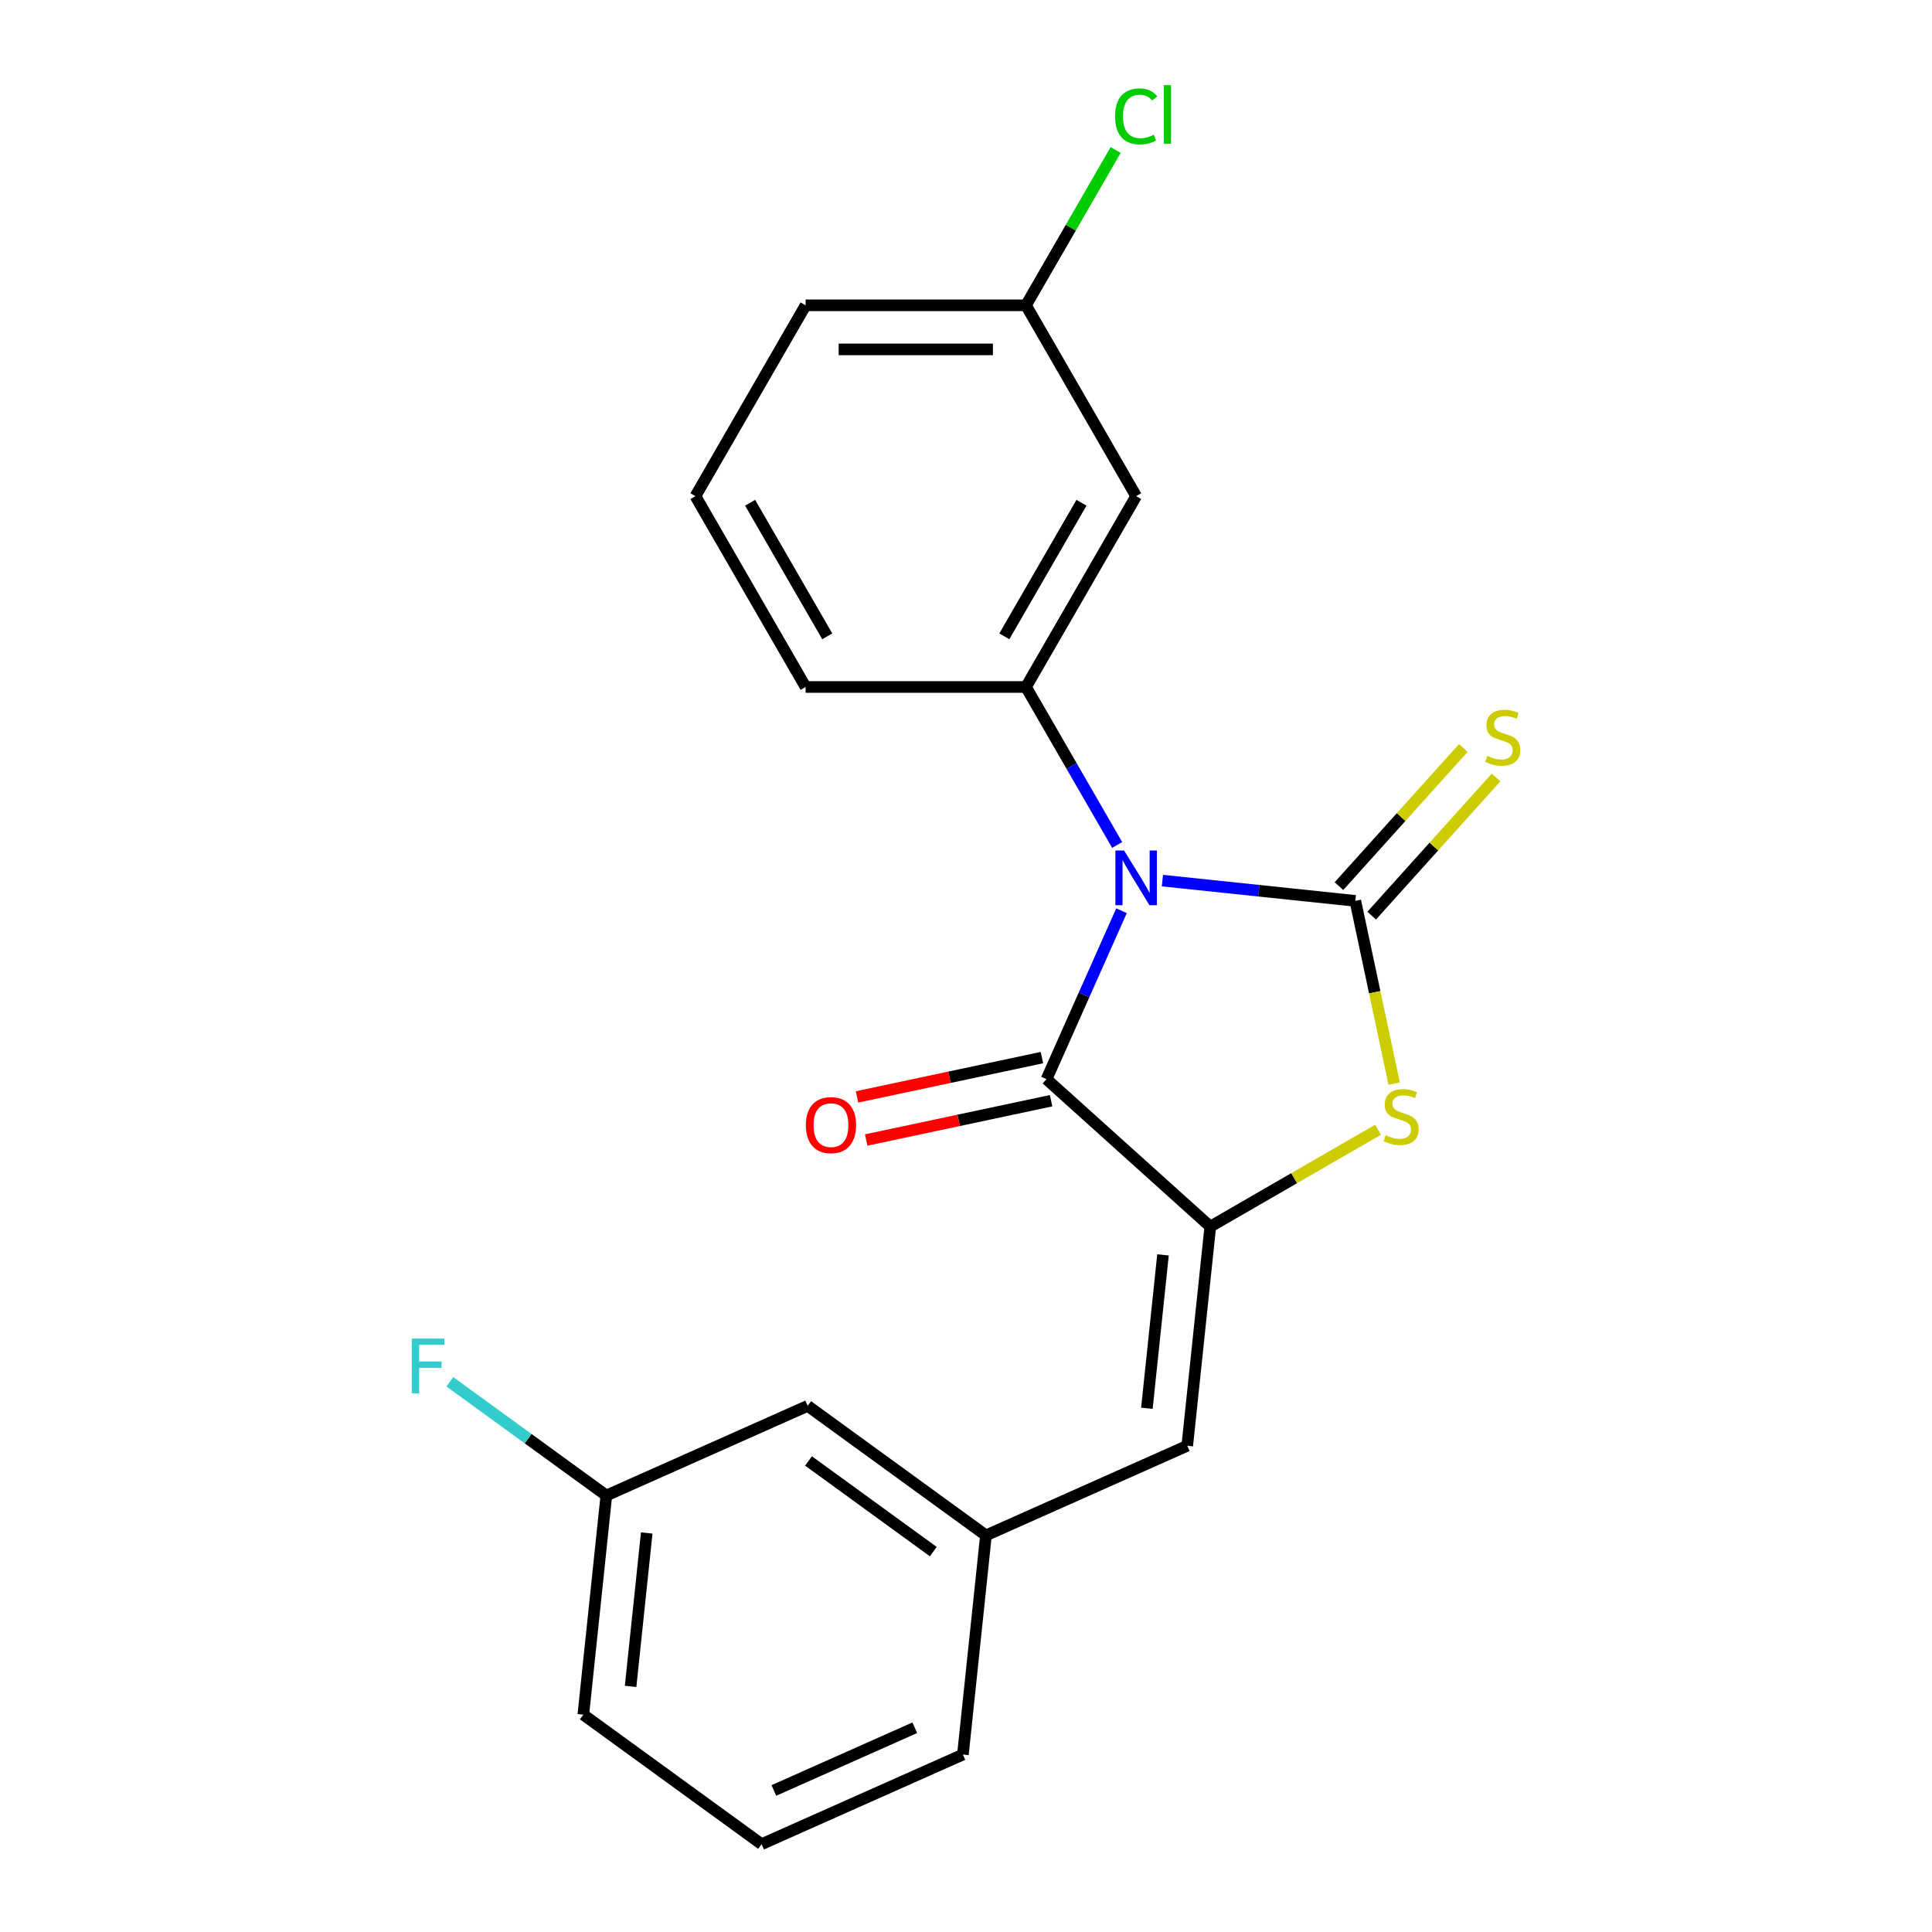<?xml version='1.0' encoding='iso-8859-1'?>
<svg version='1.1' baseProfile='full'
              xmlns='http://www.w3.org/2000/svg'
                      xmlns:rdkit='http://www.rdkit.org/xml'
                      xmlns:xlink='http://www.w3.org/1999/xlink'
                  xml:space='preserve'
width='1000px' height='1000px' viewBox='0 0 1000 1000'>
<!-- END OF HEADER -->
<rect style='opacity:1.0;fill:#FFFFFF;stroke:none' width='1000' height='1000' x='0' y='0'> </rect>
<path class='bond-0' d='M 601.665,455.797 L 651.587,461.044' style='fill:none;fill-rule:evenodd;stroke:#0000FF;stroke-width:6px;stroke-linecap:butt;stroke-linejoin:miter;stroke-opacity:1' />
<path class='bond-0' d='M 651.587,461.044 L 701.509,466.291' style='fill:none;fill-rule:evenodd;stroke:#000000;stroke-width:6px;stroke-linecap:butt;stroke-linejoin:miter;stroke-opacity:1' />
<path class='bond-1' d='M 580.5,471.38 L 561.09,514.974' style='fill:none;fill-rule:evenodd;stroke:#0000FF;stroke-width:6px;stroke-linecap:butt;stroke-linejoin:miter;stroke-opacity:1' />
<path class='bond-1' d='M 561.09,514.974 L 541.681,558.568' style='fill:none;fill-rule:evenodd;stroke:#000000;stroke-width:6px;stroke-linecap:butt;stroke-linejoin:miter;stroke-opacity:1' />
<path class='bond-4' d='M 578.252,437.357 L 554.648,396.473' style='fill:none;fill-rule:evenodd;stroke:#0000FF;stroke-width:6px;stroke-linecap:butt;stroke-linejoin:miter;stroke-opacity:1' />
<path class='bond-4' d='M 554.648,396.473 L 531.043,355.589' style='fill:none;fill-rule:evenodd;stroke:#000000;stroke-width:6px;stroke-linecap:butt;stroke-linejoin:miter;stroke-opacity:1' />
<path class='bond-3' d='M 701.509,466.291 L 711.563,513.589' style='fill:none;fill-rule:evenodd;stroke:#000000;stroke-width:6px;stroke-linecap:butt;stroke-linejoin:miter;stroke-opacity:1' />
<path class='bond-3' d='M 711.563,513.589 L 721.616,560.887' style='fill:none;fill-rule:evenodd;stroke:#CCCC00;stroke-width:6px;stroke-linecap:butt;stroke-linejoin:miter;stroke-opacity:1' />
<path class='bond-6' d='M 709.986,473.923 L 742.181,438.167' style='fill:none;fill-rule:evenodd;stroke:#000000;stroke-width:6px;stroke-linecap:butt;stroke-linejoin:miter;stroke-opacity:1' />
<path class='bond-6' d='M 742.181,438.167 L 774.375,402.411' style='fill:none;fill-rule:evenodd;stroke:#CCCC00;stroke-width:6px;stroke-linecap:butt;stroke-linejoin:miter;stroke-opacity:1' />
<path class='bond-6' d='M 693.033,458.659 L 725.228,422.903' style='fill:none;fill-rule:evenodd;stroke:#000000;stroke-width:6px;stroke-linecap:butt;stroke-linejoin:miter;stroke-opacity:1' />
<path class='bond-6' d='M 725.228,422.903 L 757.423,387.147' style='fill:none;fill-rule:evenodd;stroke:#CCCC00;stroke-width:6px;stroke-linecap:butt;stroke-linejoin:miter;stroke-opacity:1' />
<path class='bond-2' d='M 541.681,558.568 L 626.445,634.889' style='fill:none;fill-rule:evenodd;stroke:#000000;stroke-width:6px;stroke-linecap:butt;stroke-linejoin:miter;stroke-opacity:1' />
<path class='bond-8' d='M 539.31,547.411 L 491.451,557.584' style='fill:none;fill-rule:evenodd;stroke:#000000;stroke-width:6px;stroke-linecap:butt;stroke-linejoin:miter;stroke-opacity:1' />
<path class='bond-8' d='M 491.451,557.584 L 443.593,567.756' style='fill:none;fill-rule:evenodd;stroke:#FF0000;stroke-width:6px;stroke-linecap:butt;stroke-linejoin:miter;stroke-opacity:1' />
<path class='bond-8' d='M 544.053,569.725 L 496.194,579.897' style='fill:none;fill-rule:evenodd;stroke:#000000;stroke-width:6px;stroke-linecap:butt;stroke-linejoin:miter;stroke-opacity:1' />
<path class='bond-8' d='M 496.194,579.897 L 448.336,590.07' style='fill:none;fill-rule:evenodd;stroke:#FF0000;stroke-width:6px;stroke-linecap:butt;stroke-linejoin:miter;stroke-opacity:1' />
<path class='bond-5' d='M 626.445,634.889 L 614.522,748.325' style='fill:none;fill-rule:evenodd;stroke:#000000;stroke-width:6px;stroke-linecap:butt;stroke-linejoin:miter;stroke-opacity:1' />
<path class='bond-5' d='M 601.969,649.52 L 593.623,728.925' style='fill:none;fill-rule:evenodd;stroke:#000000;stroke-width:6px;stroke-linecap:butt;stroke-linejoin:miter;stroke-opacity:1' />
<path class='bond-21' d='M 626.445,634.889 L 669.868,609.818' style='fill:none;fill-rule:evenodd;stroke:#000000;stroke-width:6px;stroke-linecap:butt;stroke-linejoin:miter;stroke-opacity:1' />
<path class='bond-21' d='M 669.868,609.818 L 713.292,584.748' style='fill:none;fill-rule:evenodd;stroke:#CCCC00;stroke-width:6px;stroke-linecap:butt;stroke-linejoin:miter;stroke-opacity:1' />
<path class='bond-7' d='M 531.043,355.589 L 588.074,256.81' style='fill:none;fill-rule:evenodd;stroke:#000000;stroke-width:6px;stroke-linecap:butt;stroke-linejoin:miter;stroke-opacity:1' />
<path class='bond-7' d='M 519.842,329.366 L 559.763,260.221' style='fill:none;fill-rule:evenodd;stroke:#000000;stroke-width:6px;stroke-linecap:butt;stroke-linejoin:miter;stroke-opacity:1' />
<path class='bond-13' d='M 531.043,355.589 L 416.983,355.589' style='fill:none;fill-rule:evenodd;stroke:#000000;stroke-width:6px;stroke-linecap:butt;stroke-linejoin:miter;stroke-opacity:1' />
<path class='bond-9' d='M 614.522,748.325 L 510.323,794.717' style='fill:none;fill-rule:evenodd;stroke:#000000;stroke-width:6px;stroke-linecap:butt;stroke-linejoin:miter;stroke-opacity:1' />
<path class='bond-10' d='M 588.074,256.81 L 531.043,158.031' style='fill:none;fill-rule:evenodd;stroke:#000000;stroke-width:6px;stroke-linecap:butt;stroke-linejoin:miter;stroke-opacity:1' />
<path class='bond-11' d='M 510.323,794.717 L 418.046,727.674' style='fill:none;fill-rule:evenodd;stroke:#000000;stroke-width:6px;stroke-linecap:butt;stroke-linejoin:miter;stroke-opacity:1' />
<path class='bond-11' d='M 483.072,803.116 L 418.479,756.186' style='fill:none;fill-rule:evenodd;stroke:#000000;stroke-width:6px;stroke-linecap:butt;stroke-linejoin:miter;stroke-opacity:1' />
<path class='bond-18' d='M 510.323,794.717 L 498.4,908.153' style='fill:none;fill-rule:evenodd;stroke:#000000;stroke-width:6px;stroke-linecap:butt;stroke-linejoin:miter;stroke-opacity:1' />
<path class='bond-14' d='M 531.043,158.031 L 554.249,117.837' style='fill:none;fill-rule:evenodd;stroke:#000000;stroke-width:6px;stroke-linecap:butt;stroke-linejoin:miter;stroke-opacity:1' />
<path class='bond-14' d='M 554.249,117.837 L 577.455,77.643' style='fill:none;fill-rule:evenodd;stroke:#00CC00;stroke-width:6px;stroke-linecap:butt;stroke-linejoin:miter;stroke-opacity:1' />
<path class='bond-22' d='M 531.043,158.031 L 416.983,158.031' style='fill:none;fill-rule:evenodd;stroke:#000000;stroke-width:6px;stroke-linecap:butt;stroke-linejoin:miter;stroke-opacity:1' />
<path class='bond-22' d='M 513.934,180.843 L 434.092,180.843' style='fill:none;fill-rule:evenodd;stroke:#000000;stroke-width:6px;stroke-linecap:butt;stroke-linejoin:miter;stroke-opacity:1' />
<path class='bond-12' d='M 418.046,727.674 L 313.846,774.067' style='fill:none;fill-rule:evenodd;stroke:#000000;stroke-width:6px;stroke-linecap:butt;stroke-linejoin:miter;stroke-opacity:1' />
<path class='bond-15' d='M 313.846,774.067 L 273.344,744.64' style='fill:none;fill-rule:evenodd;stroke:#000000;stroke-width:6px;stroke-linecap:butt;stroke-linejoin:miter;stroke-opacity:1' />
<path class='bond-15' d='M 273.344,744.64 L 232.841,715.213' style='fill:none;fill-rule:evenodd;stroke:#33CCCC;stroke-width:6px;stroke-linecap:butt;stroke-linejoin:miter;stroke-opacity:1' />
<path class='bond-23' d='M 313.846,774.067 L 301.924,887.502' style='fill:none;fill-rule:evenodd;stroke:#000000;stroke-width:6px;stroke-linecap:butt;stroke-linejoin:miter;stroke-opacity:1' />
<path class='bond-23' d='M 334.745,793.467 L 326.399,872.872' style='fill:none;fill-rule:evenodd;stroke:#000000;stroke-width:6px;stroke-linecap:butt;stroke-linejoin:miter;stroke-opacity:1' />
<path class='bond-16' d='M 416.983,355.589 L 359.953,256.81' style='fill:none;fill-rule:evenodd;stroke:#000000;stroke-width:6px;stroke-linecap:butt;stroke-linejoin:miter;stroke-opacity:1' />
<path class='bond-16' d='M 428.184,329.366 L 388.263,260.221' style='fill:none;fill-rule:evenodd;stroke:#000000;stroke-width:6px;stroke-linecap:butt;stroke-linejoin:miter;stroke-opacity:1' />
<path class='bond-19' d='M 359.953,256.81 L 416.983,158.031' style='fill:none;fill-rule:evenodd;stroke:#000000;stroke-width:6px;stroke-linecap:butt;stroke-linejoin:miter;stroke-opacity:1' />
<path class='bond-17' d='M 394.201,954.545 L 498.4,908.153' style='fill:none;fill-rule:evenodd;stroke:#000000;stroke-width:6px;stroke-linecap:butt;stroke-linejoin:miter;stroke-opacity:1' />
<path class='bond-17' d='M 400.552,926.747 L 473.492,894.272' style='fill:none;fill-rule:evenodd;stroke:#000000;stroke-width:6px;stroke-linecap:butt;stroke-linejoin:miter;stroke-opacity:1' />
<path class='bond-20' d='M 394.201,954.545 L 301.924,887.502' style='fill:none;fill-rule:evenodd;stroke:#000000;stroke-width:6px;stroke-linecap:butt;stroke-linejoin:miter;stroke-opacity:1' />
<path  class='atom-0' d='M 581.814 440.208
L 591.094 455.208
Q 592.014 456.688, 593.494 459.368
Q 594.974 462.048, 595.054 462.208
L 595.054 440.208
L 598.814 440.208
L 598.814 468.528
L 594.934 468.528
L 584.974 452.128
Q 583.814 450.208, 582.574 448.008
Q 581.374 445.808, 581.014 445.128
L 581.014 468.528
L 577.334 468.528
L 577.334 440.208
L 581.814 440.208
' fill='#0000FF'/>
<path  class='atom-4' d='M 717.224 587.579
Q 717.544 587.699, 718.864 588.259
Q 720.184 588.819, 721.624 589.179
Q 723.104 589.499, 724.544 589.499
Q 727.224 589.499, 728.784 588.219
Q 730.344 586.899, 730.344 584.619
Q 730.344 583.059, 729.544 582.099
Q 728.784 581.139, 727.584 580.619
Q 726.384 580.099, 724.384 579.499
Q 721.864 578.739, 720.344 578.019
Q 718.864 577.299, 717.784 575.779
Q 716.744 574.259, 716.744 571.699
Q 716.744 568.139, 719.144 565.939
Q 721.584 563.739, 726.384 563.739
Q 729.664 563.739, 733.384 565.299
L 732.464 568.379
Q 729.064 566.979, 726.504 566.979
Q 723.744 566.979, 722.224 568.139
Q 720.704 569.259, 720.744 571.219
Q 720.744 572.739, 721.504 573.659
Q 722.304 574.579, 723.424 575.099
Q 724.584 575.619, 726.504 576.219
Q 729.064 577.019, 730.584 577.819
Q 732.104 578.619, 733.184 580.259
Q 734.304 581.859, 734.304 584.619
Q 734.304 588.539, 731.664 590.659
Q 729.064 592.739, 724.704 592.739
Q 722.184 592.739, 720.264 592.179
Q 718.384 591.659, 716.144 590.739
L 717.224 587.579
' fill='#CCCC00'/>
<path  class='atom-7' d='M 769.831 391.248
Q 770.151 391.368, 771.471 391.928
Q 772.791 392.488, 774.231 392.848
Q 775.711 393.168, 777.151 393.168
Q 779.831 393.168, 781.391 391.888
Q 782.951 390.568, 782.951 388.288
Q 782.951 386.728, 782.151 385.768
Q 781.391 384.808, 780.191 384.288
Q 778.991 383.768, 776.991 383.168
Q 774.471 382.408, 772.951 381.688
Q 771.471 380.968, 770.391 379.448
Q 769.351 377.928, 769.351 375.368
Q 769.351 371.808, 771.751 369.608
Q 774.191 367.408, 778.991 367.408
Q 782.271 367.408, 785.991 368.968
L 785.071 372.048
Q 781.671 370.648, 779.111 370.648
Q 776.351 370.648, 774.831 371.808
Q 773.311 372.928, 773.351 374.888
Q 773.351 376.408, 774.111 377.328
Q 774.911 378.248, 776.031 378.768
Q 777.191 379.288, 779.111 379.888
Q 781.671 380.688, 783.191 381.488
Q 784.711 382.288, 785.791 383.928
Q 786.911 385.528, 786.911 388.288
Q 786.911 392.208, 784.271 394.328
Q 781.671 396.408, 777.311 396.408
Q 774.791 396.408, 772.871 395.848
Q 770.991 395.328, 768.751 394.408
L 769.831 391.248
' fill='#CCCC00'/>
<path  class='atom-9' d='M 417.113 582.362
Q 417.113 575.562, 420.473 571.762
Q 423.833 567.962, 430.113 567.962
Q 436.393 567.962, 439.753 571.762
Q 443.113 575.562, 443.113 582.362
Q 443.113 589.242, 439.713 593.162
Q 436.313 597.042, 430.113 597.042
Q 423.873 597.042, 420.473 593.162
Q 417.113 589.282, 417.113 582.362
M 430.113 593.842
Q 434.433 593.842, 436.753 590.962
Q 439.113 588.042, 439.113 582.362
Q 439.113 576.802, 436.753 574.002
Q 434.433 571.162, 430.113 571.162
Q 425.793 571.162, 423.433 573.962
Q 421.113 576.762, 421.113 582.362
Q 421.113 588.082, 423.433 590.962
Q 425.793 593.842, 430.113 593.842
' fill='#FF0000'/>
<path  class='atom-15' d='M 577.154 60.231
Q 577.154 53.191, 580.434 49.511
Q 583.754 45.791, 590.034 45.791
Q 595.874 45.791, 598.994 49.911
L 596.354 52.071
Q 594.074 49.071, 590.034 49.071
Q 585.754 49.071, 583.474 51.951
Q 581.234 54.791, 581.234 60.231
Q 581.234 65.831, 583.554 68.711
Q 585.914 71.591, 590.474 71.591
Q 593.594 71.591, 597.234 69.711
L 598.354 72.711
Q 596.874 73.671, 594.634 74.231
Q 592.394 74.791, 589.914 74.791
Q 583.754 74.791, 580.434 71.031
Q 577.154 67.271, 577.154 60.231
' fill='#00CC00'/>
<path  class='atom-15' d='M 602.434 44.071
L 606.114 44.071
L 606.114 74.431
L 602.434 74.431
L 602.434 44.071
' fill='#00CC00'/>
<path  class='atom-16' d='M 213.15 692.864
L 229.99 692.864
L 229.99 696.104
L 216.95 696.104
L 216.95 704.704
L 228.55 704.704
L 228.55 707.984
L 216.95 707.984
L 216.95 721.184
L 213.15 721.184
L 213.15 692.864
' fill='#33CCCC'/>
</svg>

